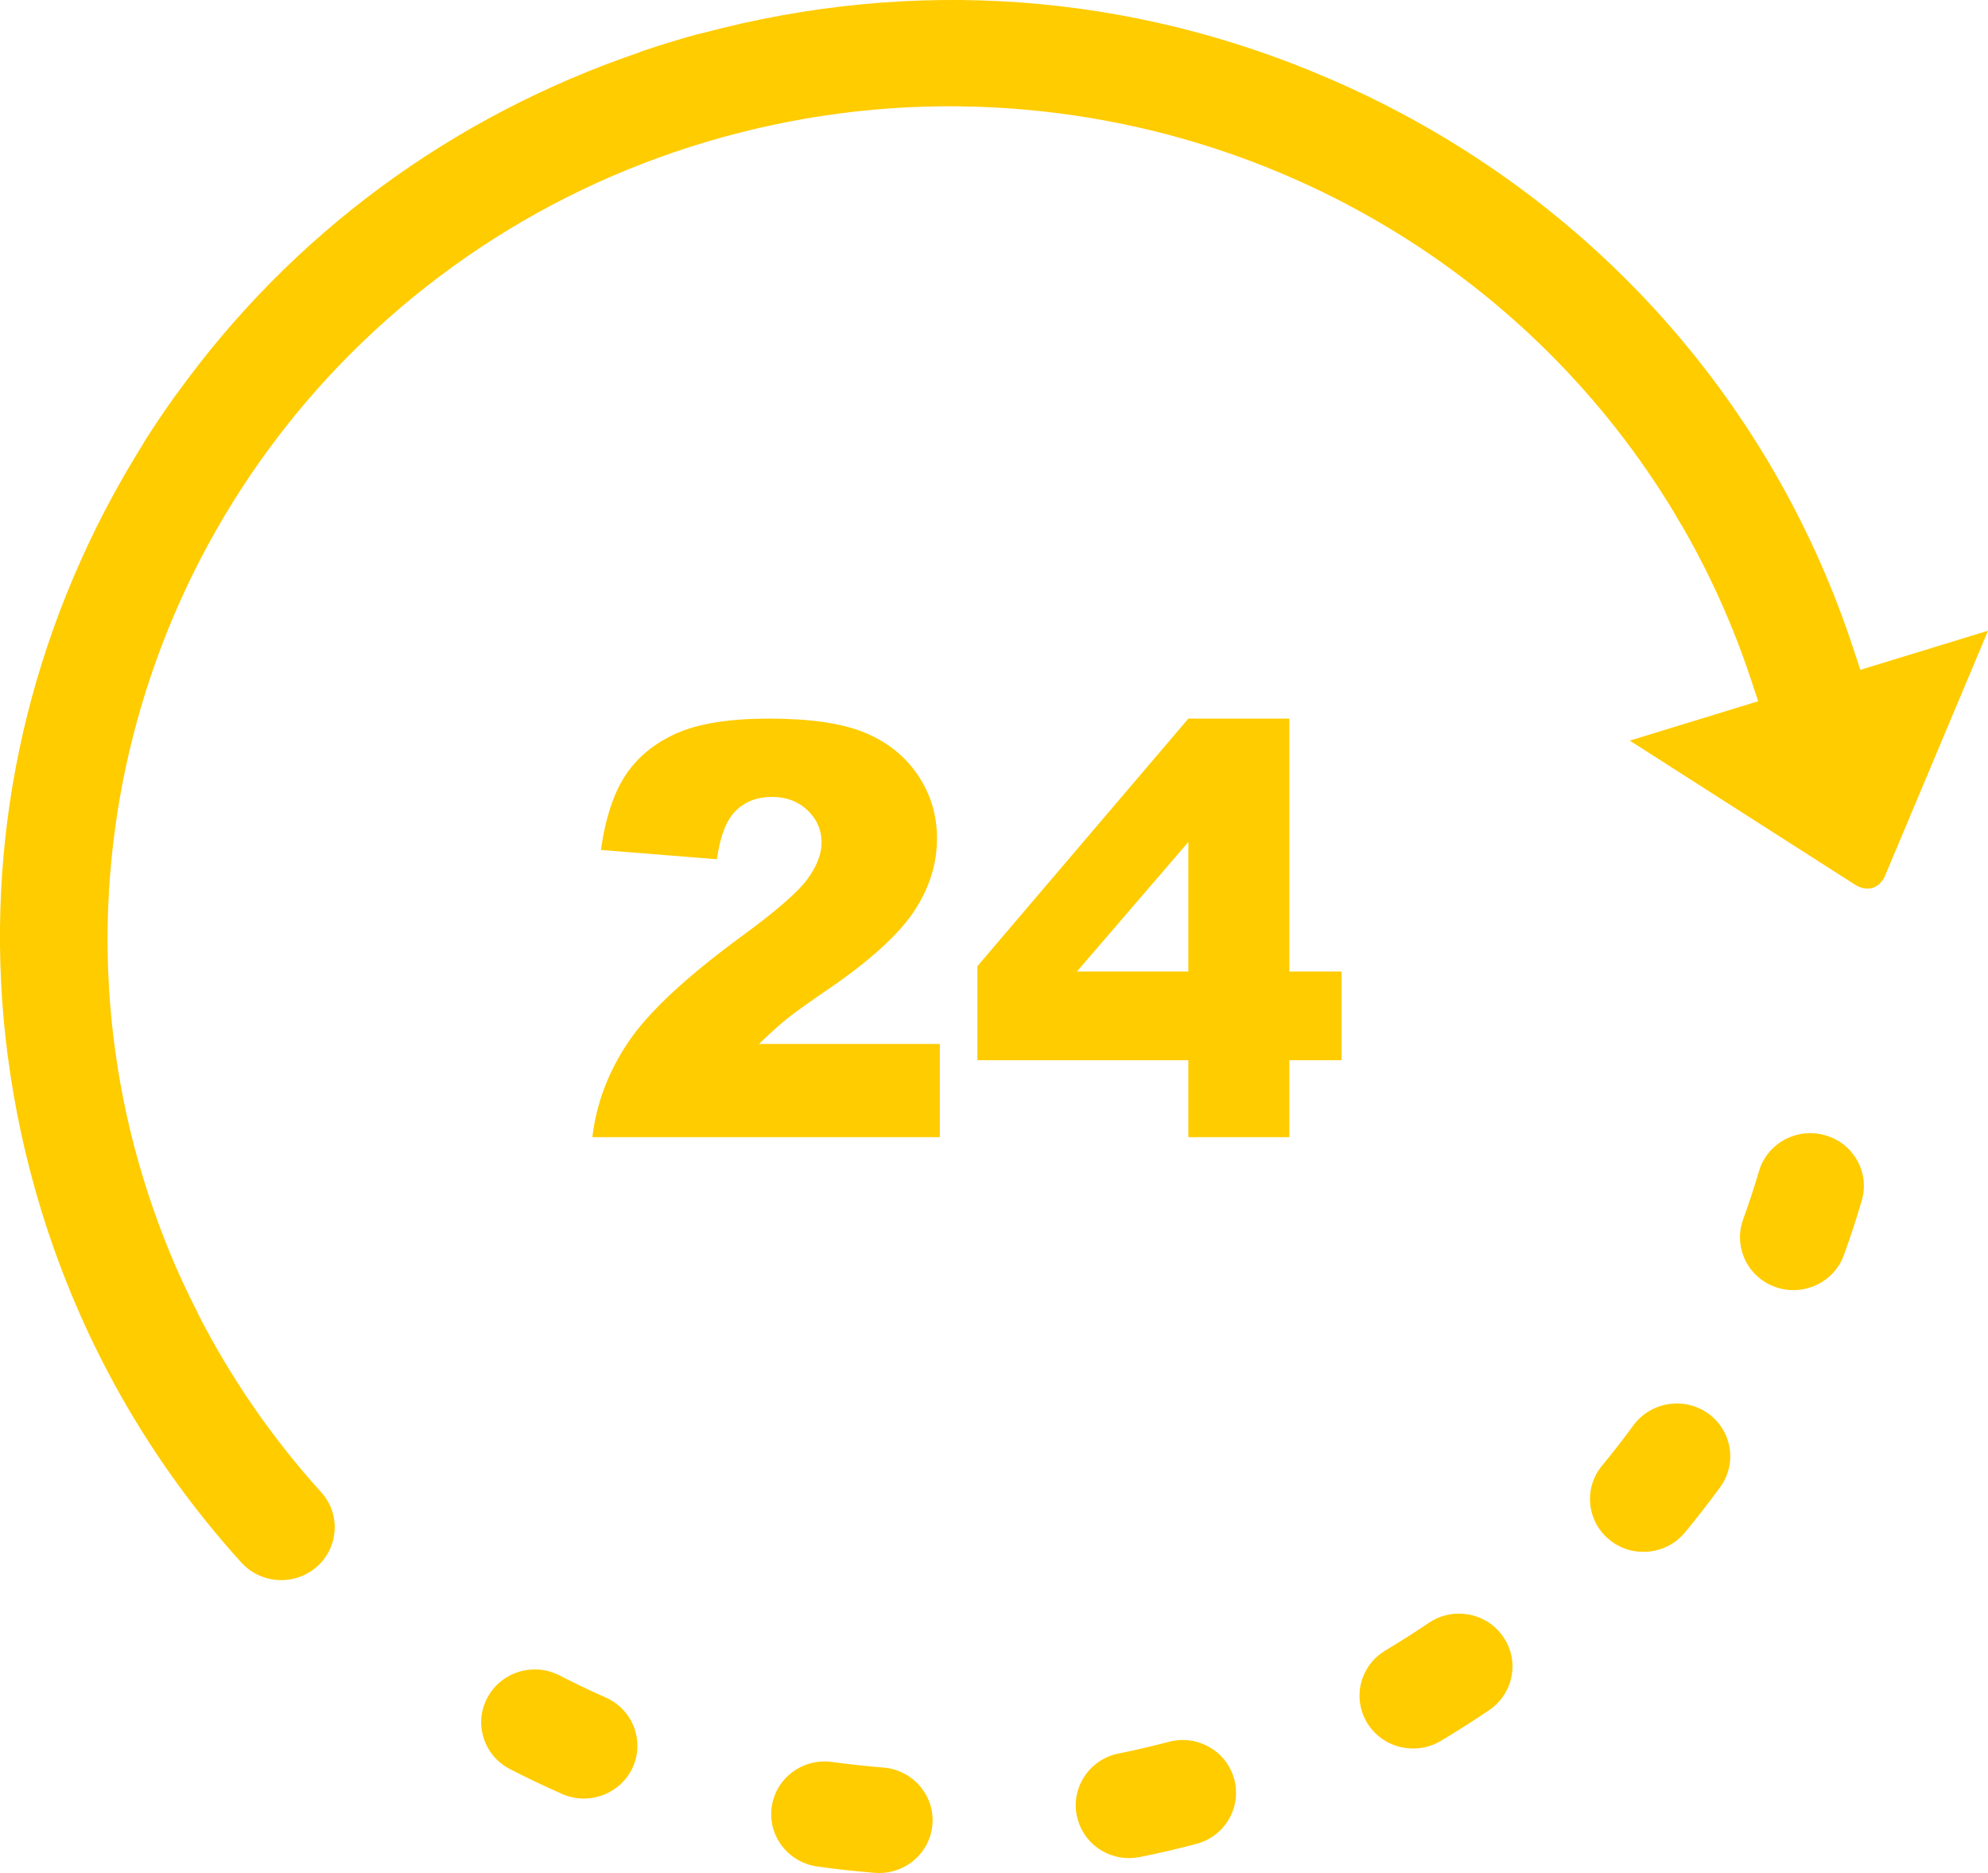 <svg xmlns="http://www.w3.org/2000/svg" xmlns:xlink="http://www.w3.org/1999/xlink" preserveAspectRatio="xMidYMid" width="34" height="32.03" viewBox="0 0 34 32.03">
  <defs>
    <style>
      .cls-1 {
        fill: #fc0;
        fill-rule: evenodd;
      }
    </style>
  </defs>
  <path d="M33.992,10.806 L32.241,14.971 C32.195,15.079 32.119,15.154 32.025,15.183 C31.932,15.211 31.826,15.191 31.726,15.128 L27.893,12.677 C27.886,12.673 27.880,12.669 27.874,12.665 C27.881,12.663 27.888,12.660 27.896,12.658 L30.070,11.991 L29.935,11.586 C29.635,10.687 29.243,9.815 28.767,8.992 C28.761,8.981 28.754,8.972 28.751,8.968 C28.719,8.911 28.686,8.856 28.654,8.803 L28.645,8.786 C26.209,4.734 21.906,2.139 17.134,1.845 C17.101,1.843 17.069,1.841 17.036,1.840 L17.024,1.839 C16.930,1.834 16.837,1.829 16.739,1.826 C16.720,1.825 16.700,1.825 16.674,1.824 C15.126,1.777 13.583,1.980 12.088,2.424 C10.603,2.866 9.212,3.535 7.955,4.410 C7.891,4.454 7.828,4.499 7.764,4.545 L7.739,4.563 C2.816,8.125 0.691,14.389 2.451,20.151 C2.609,20.666 2.795,21.172 3.006,21.660 C3.120,21.919 3.245,22.183 3.375,22.437 L3.396,22.484 C3.958,23.581 4.663,24.600 5.492,25.516 C5.655,25.695 5.737,25.927 5.723,26.168 C5.709,26.409 5.601,26.630 5.419,26.791 C5.043,27.122 4.463,27.090 4.127,26.719 C2.543,24.969 1.390,22.934 0.698,20.672 C0.438,19.819 0.248,18.941 0.133,18.057 L0.128,18.024 C-0.295,14.725 0.330,11.419 1.937,8.463 C2.091,8.181 2.259,7.894 2.439,7.605 L2.466,7.556 C2.641,7.279 2.825,7.007 3.011,6.748 C3.019,6.739 3.027,6.729 3.037,6.716 C4.991,4.006 7.716,1.995 10.924,0.899 L10.966,0.882 C10.972,0.879 10.978,0.877 10.984,0.874 C11.189,0.806 11.386,0.742 11.571,0.688 C11.690,0.652 11.811,0.617 11.935,0.584 C11.948,0.580 11.962,0.578 11.976,0.575 L12.016,0.566 C15.619,-0.397 19.325,-0.128 22.730,1.343 C22.745,1.350 22.761,1.356 22.768,1.360 L22.792,1.370 C23.180,1.539 23.562,1.723 23.929,1.917 C27.630,3.878 30.385,7.126 31.687,11.062 L31.817,11.454 L33.979,10.792 C33.986,10.790 33.993,10.788 34.000,10.786 C33.997,10.792 33.995,10.799 33.992,10.806 ZM9.147,28.547 C9.295,28.547 9.436,28.581 9.568,28.649 C9.825,28.781 10.091,28.909 10.359,29.027 C10.820,29.230 11.027,29.766 10.822,30.221 C10.722,30.440 10.541,30.609 10.313,30.695 C10.084,30.781 9.835,30.775 9.613,30.676 C9.315,30.545 9.015,30.402 8.721,30.251 C8.501,30.138 8.341,29.946 8.269,29.711 C8.199,29.484 8.222,29.243 8.334,29.033 C8.492,28.733 8.804,28.547 9.147,28.547 ZM14.102,30.120 C14.146,30.120 14.190,30.123 14.234,30.130 C14.528,30.169 14.821,30.202 15.107,30.225 L15.112,30.225 C15.354,30.246 15.574,30.357 15.731,30.540 C15.890,30.723 15.966,30.957 15.947,31.198 C15.927,31.438 15.814,31.657 15.628,31.813 C15.442,31.969 15.205,32.044 14.960,32.025 C14.639,31.999 14.308,31.964 13.977,31.917 C13.624,31.868 13.331,31.619 13.228,31.283 C13.190,31.157 13.180,31.027 13.199,30.896 C13.233,30.657 13.360,30.446 13.555,30.301 C13.715,30.183 13.904,30.120 14.102,30.120 ZM16.074,19.445 L10.131,19.445 C10.199,18.866 10.406,18.321 10.751,17.811 C11.097,17.300 11.745,16.698 12.694,16.003 C13.274,15.578 13.646,15.255 13.808,15.034 C13.970,14.813 14.051,14.604 14.051,14.405 C14.051,14.191 13.971,14.007 13.810,13.855 C13.650,13.703 13.448,13.627 13.205,13.627 C12.952,13.627 12.745,13.705 12.585,13.863 C12.424,14.019 12.316,14.296 12.261,14.693 L10.277,14.534 C10.355,13.984 10.498,13.555 10.705,13.245 C10.913,12.937 11.205,12.700 11.583,12.535 C11.961,12.370 12.483,12.288 13.151,12.288 C13.848,12.288 14.390,12.366 14.778,12.523 C15.165,12.680 15.470,12.921 15.692,13.245 C15.914,13.571 16.025,13.934 16.025,14.338 C16.025,14.766 15.898,15.176 15.644,15.566 C15.389,15.957 14.926,16.385 14.255,16.853 C13.856,17.125 13.590,17.315 13.455,17.424 C13.321,17.533 13.163,17.675 12.981,17.851 L16.074,17.851 L16.074,19.445 ZM22.051,12.288 L22.051,16.613 L22.945,16.613 L22.945,18.130 L22.051,18.130 L22.051,19.445 L20.324,19.445 L20.324,18.130 L16.716,18.130 L16.716,16.522 L20.324,12.288 L22.051,12.288 ZM20.324,16.613 L20.324,14.398 L18.418,16.613 L20.324,16.613 ZM19.131,29.985 C19.424,29.926 19.712,29.858 19.986,29.786 C20.223,29.722 20.469,29.754 20.681,29.874 C20.893,29.994 21.044,30.189 21.108,30.422 C21.171,30.655 21.139,30.899 21.017,31.109 C20.895,31.317 20.698,31.467 20.462,31.530 C20.142,31.615 19.817,31.690 19.496,31.755 C19.030,31.849 18.575,31.581 18.438,31.133 C18.430,31.106 18.422,31.078 18.416,31.051 C18.368,30.814 18.415,30.573 18.550,30.372 C18.684,30.170 18.891,30.033 19.131,29.985 ZM23.695,28.222 C23.951,28.069 24.200,27.911 24.434,27.752 C24.588,27.647 24.767,27.593 24.950,27.593 C25.006,27.593 25.062,27.598 25.119,27.608 C25.359,27.652 25.568,27.786 25.706,27.985 C25.845,28.183 25.897,28.424 25.852,28.661 C25.808,28.898 25.672,29.104 25.471,29.241 C25.199,29.426 24.919,29.604 24.640,29.770 C24.207,30.027 23.643,29.889 23.383,29.463 C23.344,29.398 23.312,29.329 23.290,29.256 C23.169,28.860 23.336,28.436 23.695,28.222 ZM27.935,24.374 C28.107,24.139 28.385,23.999 28.679,23.999 C28.872,23.999 29.056,24.058 29.213,24.169 C29.622,24.461 29.715,25.027 29.419,25.431 C29.228,25.692 29.025,25.953 28.816,26.206 C28.661,26.393 28.441,26.508 28.198,26.532 C27.954,26.556 27.716,26.485 27.528,26.332 C27.387,26.219 27.285,26.068 27.232,25.896 C27.144,25.606 27.206,25.294 27.400,25.061 C27.583,24.841 27.763,24.609 27.935,24.374 ZM30.083,20.027 C30.152,19.795 30.308,19.604 30.522,19.488 C30.657,19.415 30.808,19.376 30.960,19.376 C31.045,19.376 31.131,19.388 31.219,19.414 C31.453,19.481 31.647,19.635 31.764,19.845 C31.882,20.057 31.909,20.301 31.840,20.533 C31.749,20.844 31.646,21.156 31.535,21.463 C31.365,21.931 30.839,22.176 30.364,22.008 C30.088,21.910 29.882,21.695 29.797,21.417 C29.740,21.232 29.745,21.037 29.812,20.852 C29.909,20.584 30.001,20.306 30.083,20.027 Z" class="cls-1"/>
</svg>
